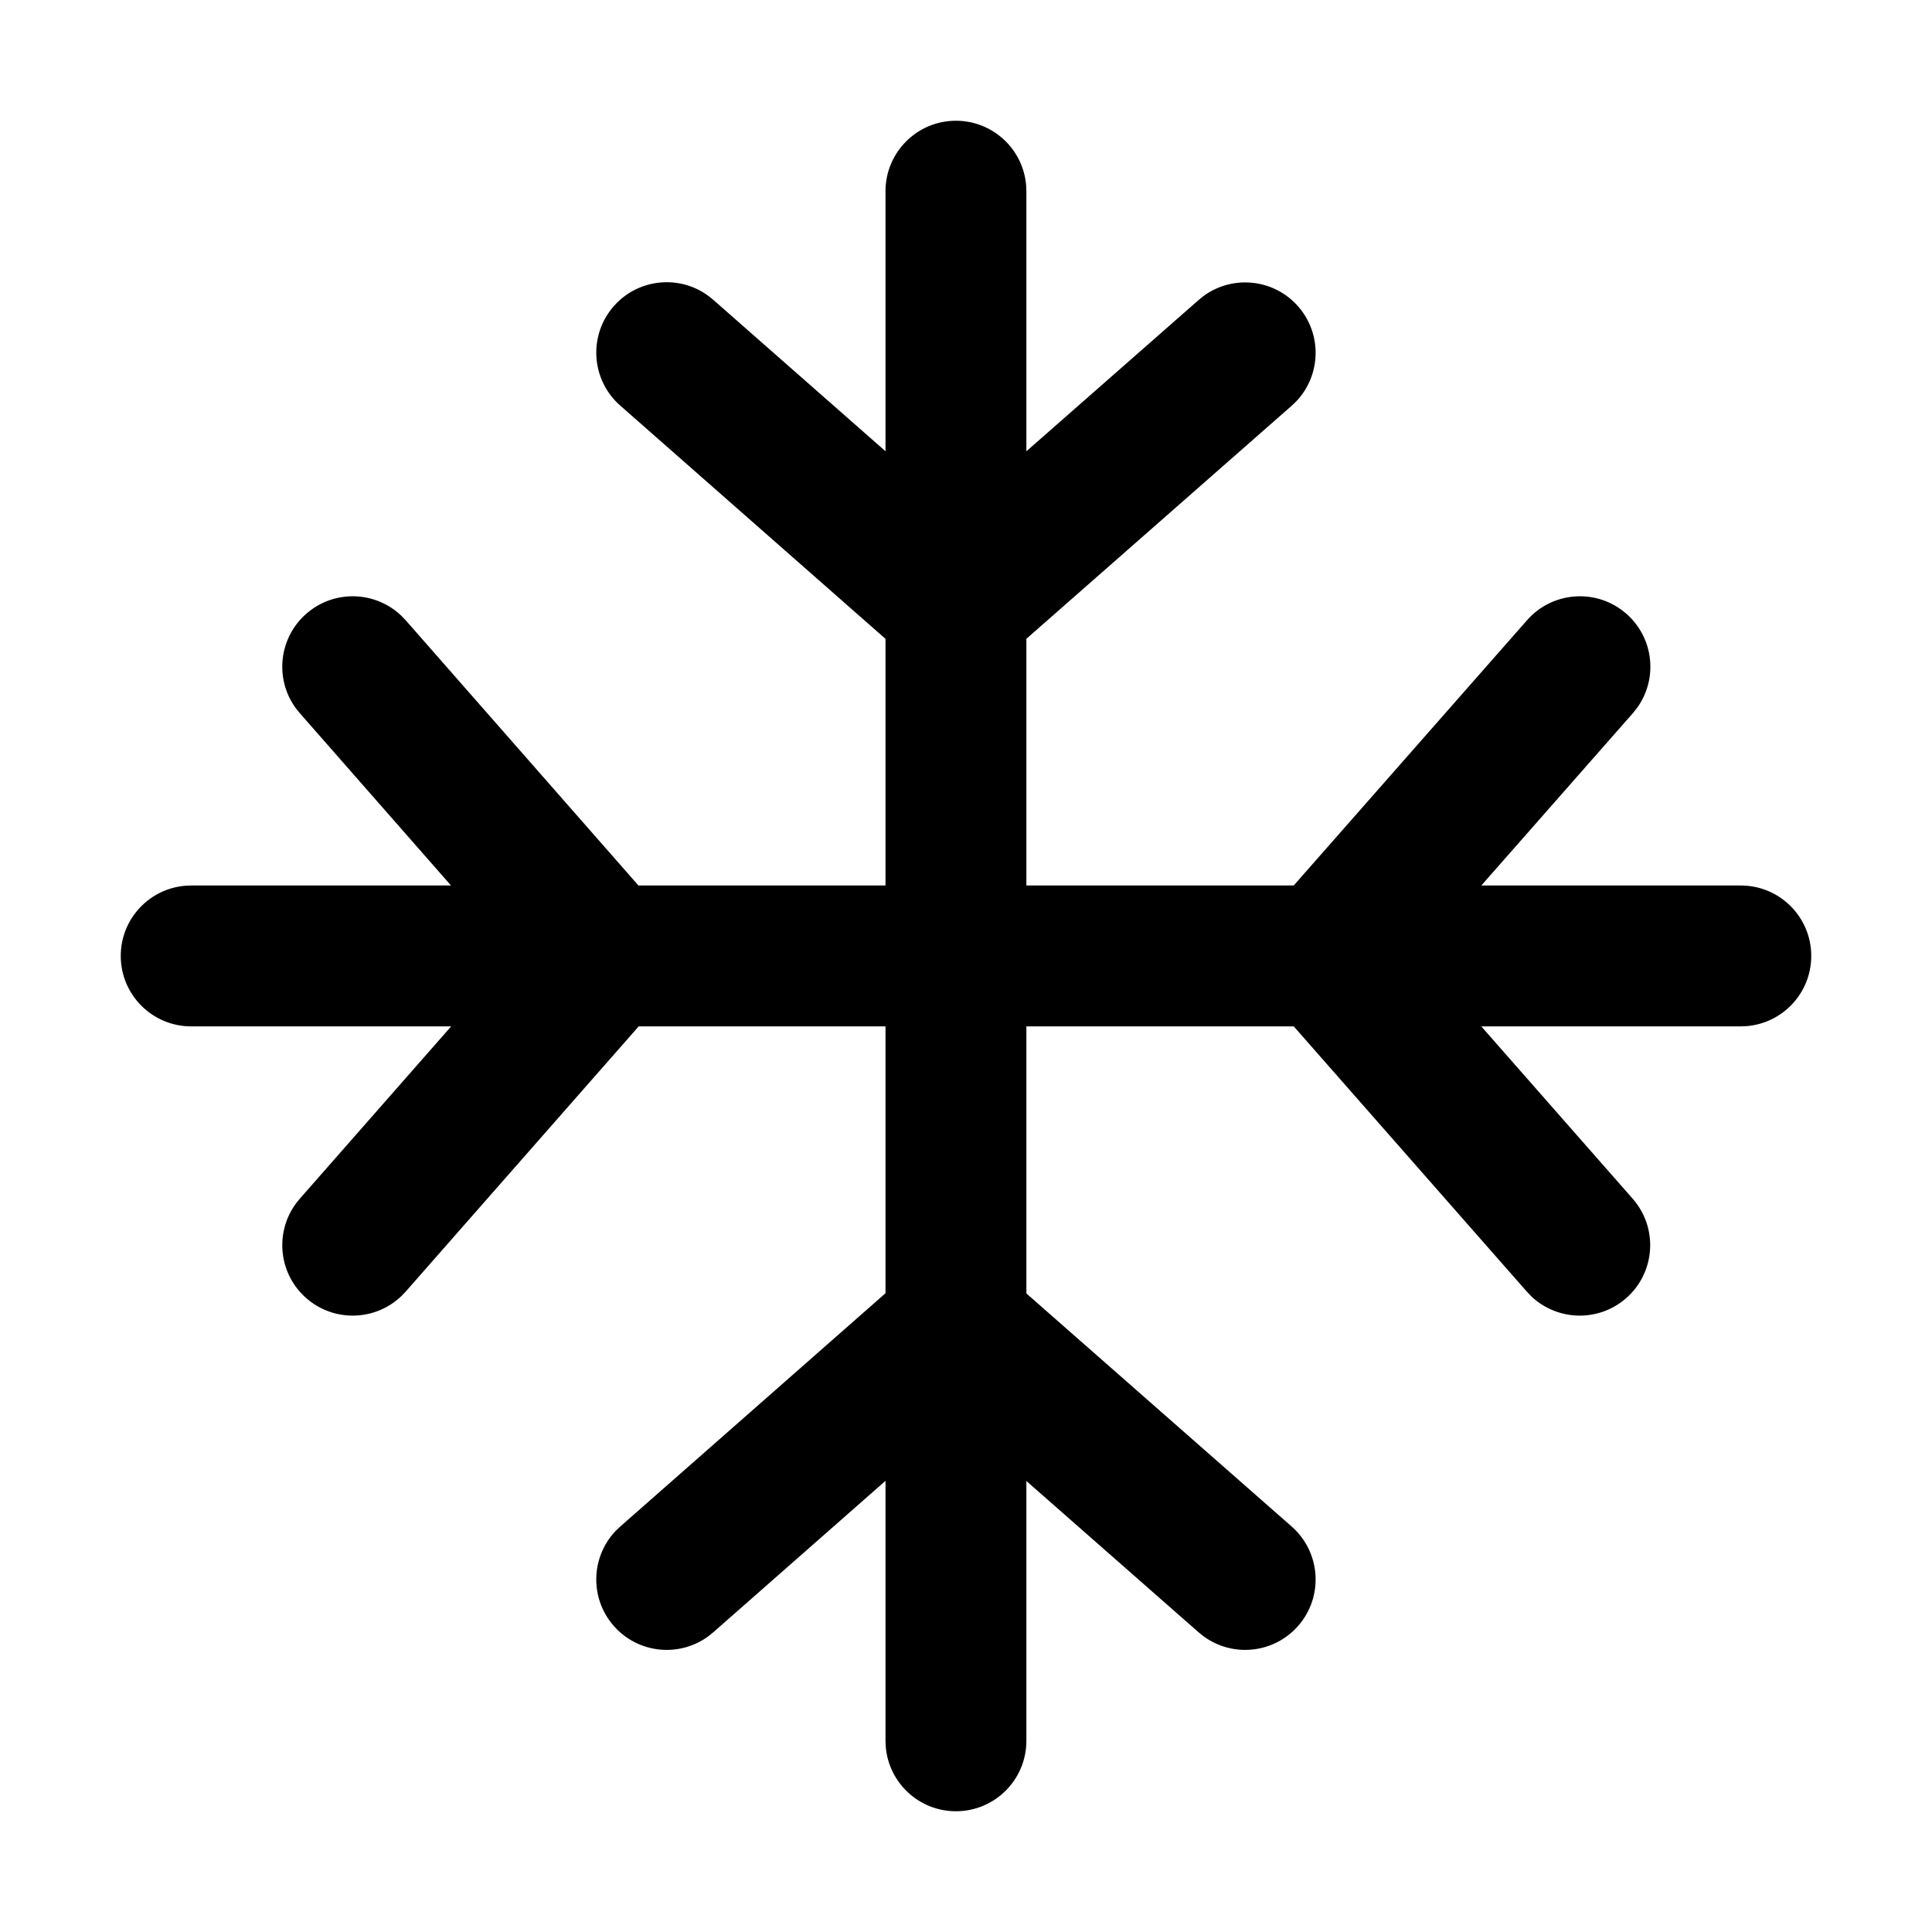 <svg width="48" height="48" viewBox="0 0 48 48" fill="none" xmlns="http://www.w3.org/2000/svg">
<path d="M10.078 32.091L9.967 32.206C9.318 32.823 8.294 32.853 7.608 32.251C6.922 31.648 6.821 30.628 7.349 29.905L7.449 29.781L11.209 25.5H4.75C3.784 25.5 3 24.716 3 23.75C3 22.832 3.707 22.079 4.606 22.006L4.75 22H11.205L7.448 17.718L7.348 17.594C6.82 16.871 6.923 15.851 7.609 15.249C8.295 14.647 9.319 14.678 9.968 15.295L10.079 15.41L15.862 22H22V15.872L15.409 10.076C14.683 9.438 14.612 8.332 15.25 7.606C15.853 6.921 16.872 6.819 17.595 7.348L17.72 7.448L22 11.211V4.75C22 3.784 22.784 3 23.75 3C24.668 3 25.421 3.707 25.494 4.606L25.5 4.75V11.212L29.781 7.452L29.905 7.352C30.628 6.824 31.648 6.926 32.251 7.611C32.853 8.297 32.823 9.322 32.206 9.971L32.091 10.081L25.5 15.871V22H32.142L37.939 15.409C38.577 14.683 39.683 14.612 40.408 15.25C41.094 15.853 41.196 16.872 40.667 17.595L40.567 17.72L36.803 22H43.25C44.217 22 45 22.784 45 23.75C45 24.668 44.293 25.421 43.394 25.494L43.25 25.5H36.802L40.563 29.781C41.201 30.507 41.13 31.613 40.403 32.251C39.718 32.853 38.693 32.823 38.044 32.206L37.934 32.091L32.143 25.5H25.5V32.135L32.091 37.926C32.817 38.564 32.889 39.67 32.251 40.396C31.648 41.082 30.628 41.184 29.905 40.655L29.781 40.556L25.5 36.795V43.25C25.5 44.217 24.716 45 23.75 45C22.832 45 22.079 44.293 22.006 43.394L22 43.25V36.791L17.72 40.555L17.595 40.655C16.872 41.184 15.853 41.082 15.25 40.397C14.647 39.711 14.677 38.687 15.294 38.037L15.409 37.927L22 32.13V25.5H15.868L10.078 32.091Z" fill="black"/>
</svg>
